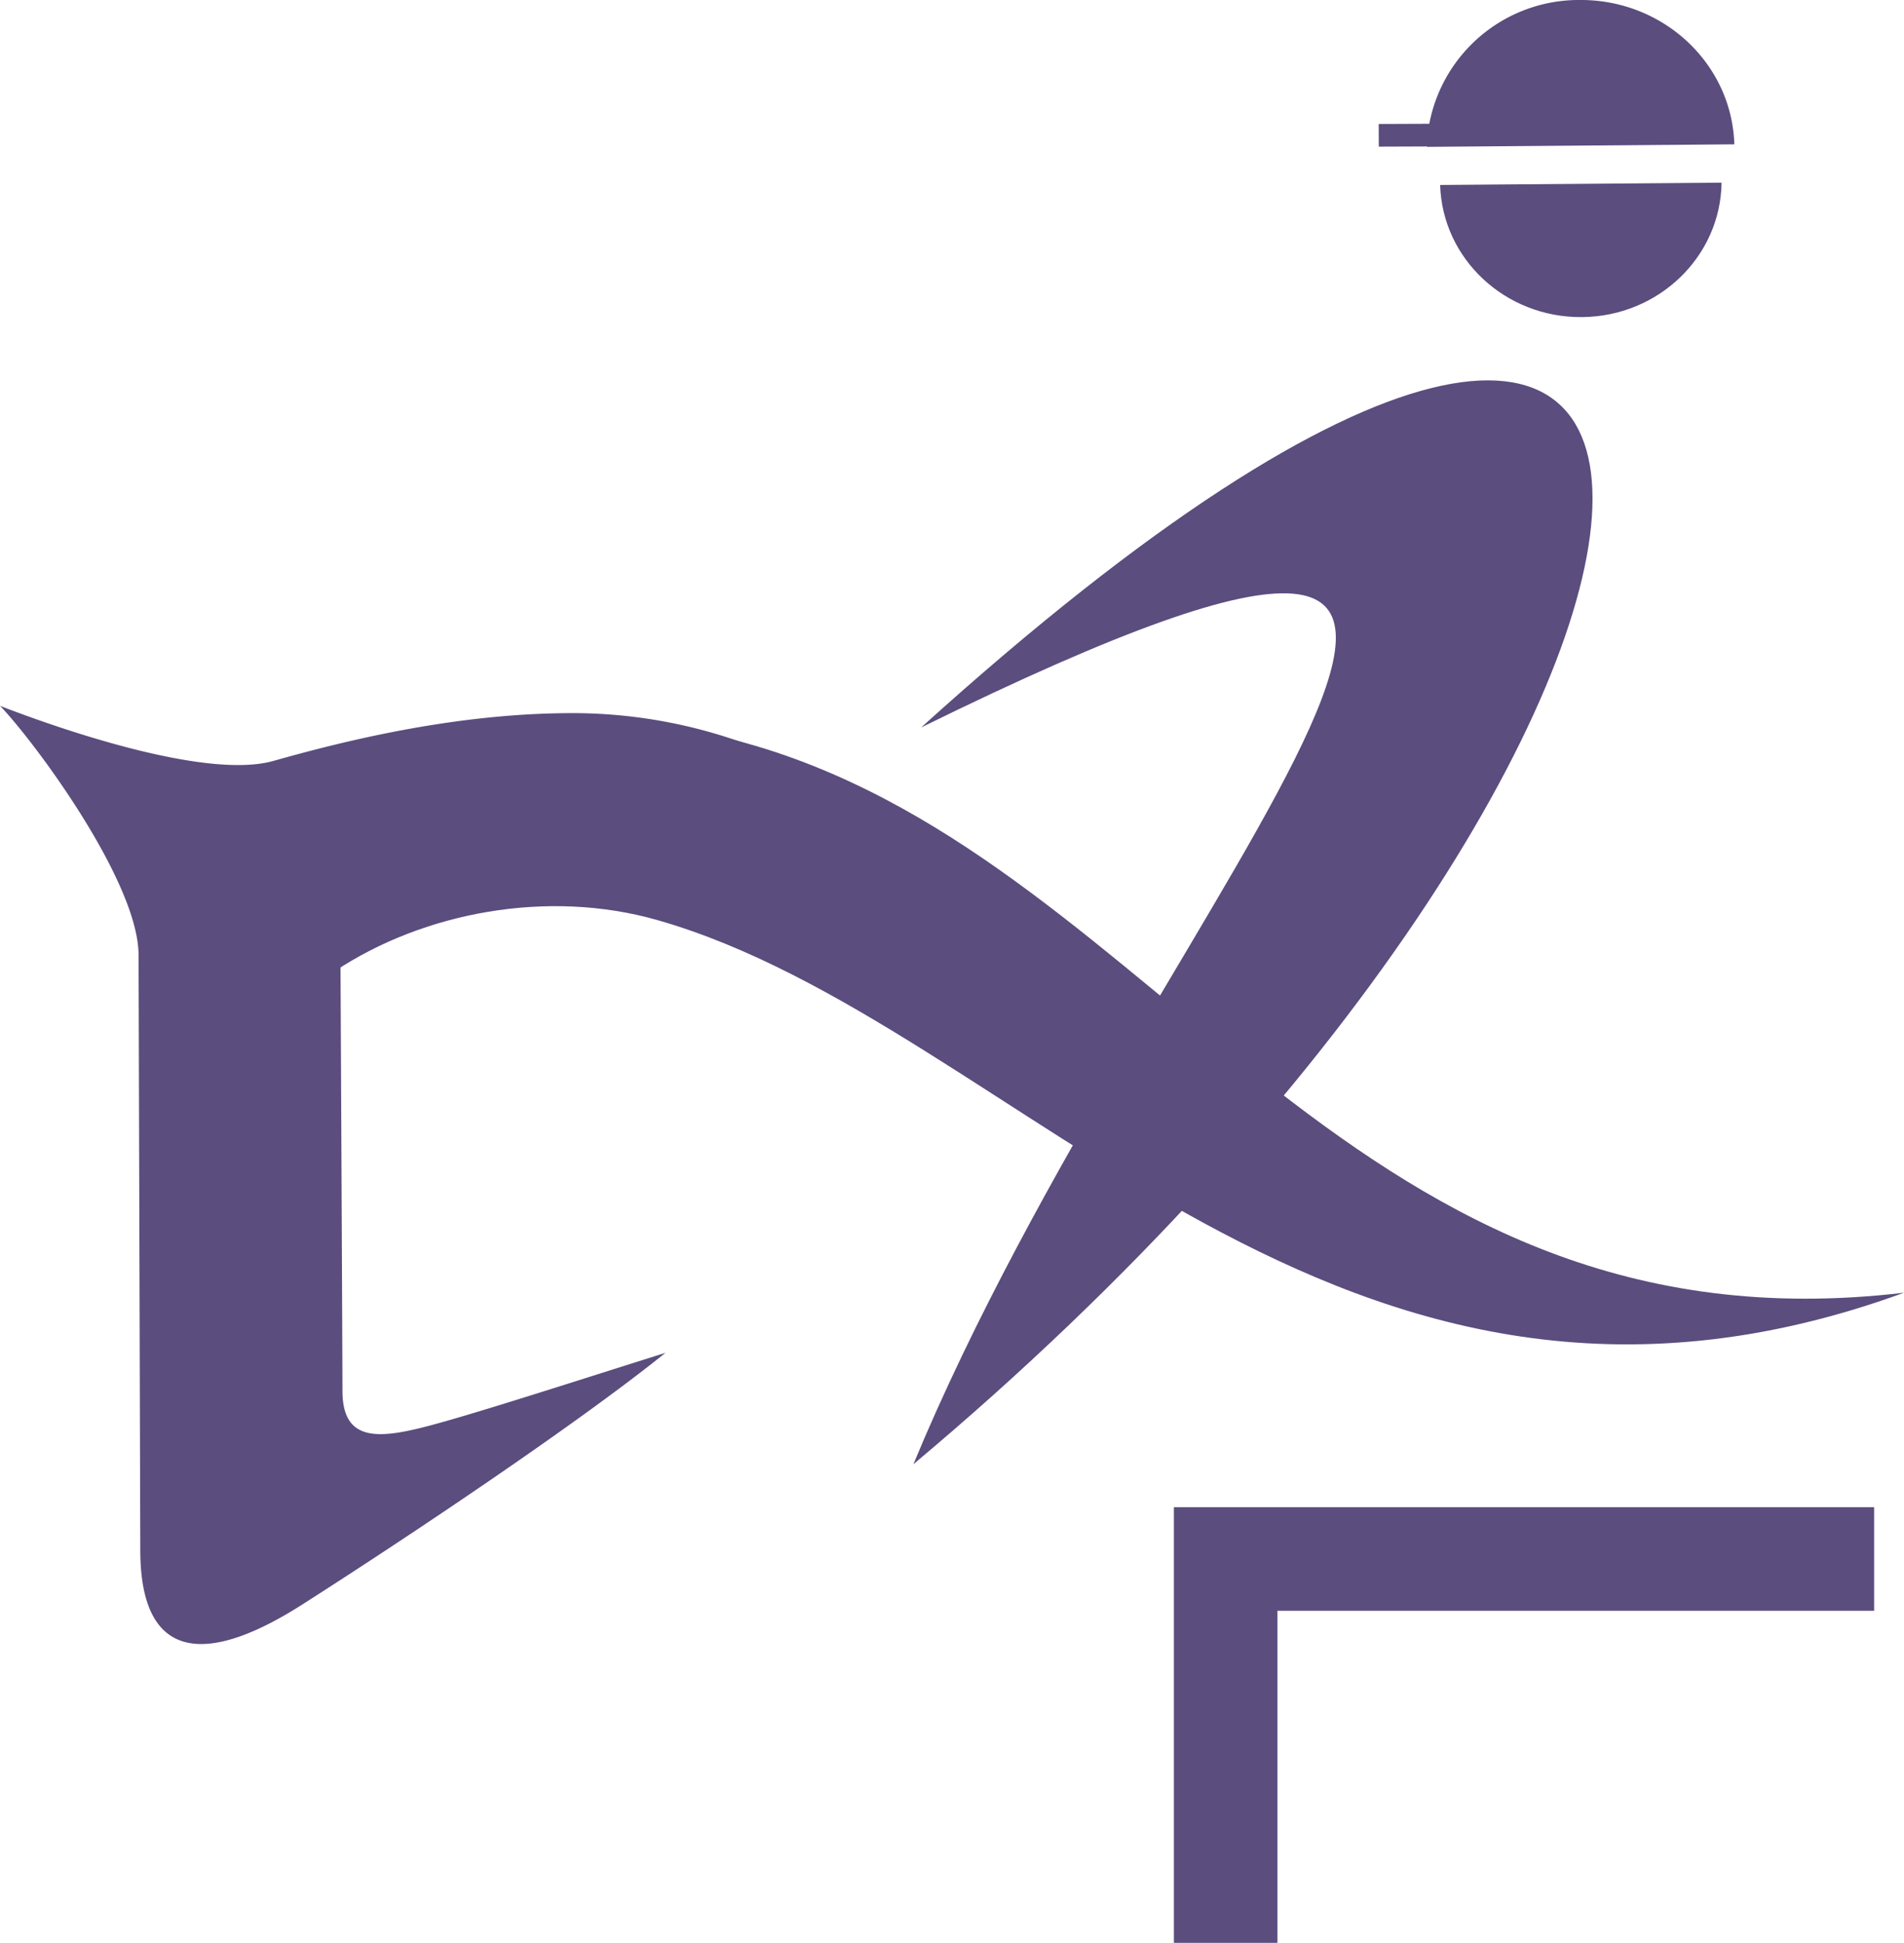<?xml version="1.0" encoding="utf-8"?><svg id="WKKW" xmlns="http://www.w3.org/2000/svg" width="294.184" height="300.161" viewBox="0 0 294.184 300.161">
  <path id="Path_1765" data-name="Path 1765" d="M323.452,267.482c-7.757,2.058-13.73,2.878-13.75-5.223-.033-11.254-.311-67.089-.311-67.089,7.352-4.192,21.152-8.514,36.024-8.666a42.642,42.642,0,0,1,17.943,4.058l9.81-27.925a78.261,78.261,0,0,0-29.141-5.151c-17.518.181-34.18,4.32-44.956,7.366-10.78,3.07-34.817-5.6-42.285-8.5,5.033,5.176,21.38,27.033,21.411,38.507.013,5.149.159,55.227.264,92.033.045,16.052,9.053,18.515,25.087,8.268,15.185-9.694,41.91-27.465,56.06-38.851-12.758,4.009-28.636,9.162-36.156,11.169" transform="translate(-256.786 -47.303)" fill="#5b4d7e"/>
  <path id="Path_1766" data-name="Path 1766" d="M355.939,161.756c-26.924-8.09-60.089-6.7-84.625,12.083l19.279,22.611c13.645-9.057,32.821-12.74,49.848-7.873C396.41,204.571,445.3,278.159,533.03,246.142c-85.192,10.088-114.342-65.533-177.091-84.385" transform="translate(-238.847 -46.421)" fill="#5b4d7e"/>
  <path id="Path_1767" data-name="Path 1767" d="M321.138,187.478c124.07-60.954,36.35,23.255-1.2,113.828,136.072-113.993,143.279-242.313,1.2-113.828" transform="translate(-178.811 -75.089)" fill="#5b4d7e"/>
  <path id="Path_1768" data-name="Path 1768" d="M446.138,211.754H337.949v67.309h16V227.756h92.19Z" transform="translate(-156.572 21.098)" fill="#5b4d7e"/>
  <path id="Path_1769" data-name="Path 1769" d="M356.357,120.543c.34,11.408,10.045,20.513,21.911,20.412s21.418-9.357,21.572-20.77Z" transform="translate(-133.843 -91.964)" fill="#5b4d7e"/>
  <path id="Path_1770" data-name="Path 1770" d="M373.6,130.13l33.454-.275c-.375-12.459-10.973-22.408-23.929-22.3a23.524,23.524,0,0,0-23.2,19.127l-7.817.031.013,3.5,7.446-.029,0,.06,13.94-.112Z" transform="translate(-139.086 -107.557)" fill="#5b4d7e"/>
</svg>
